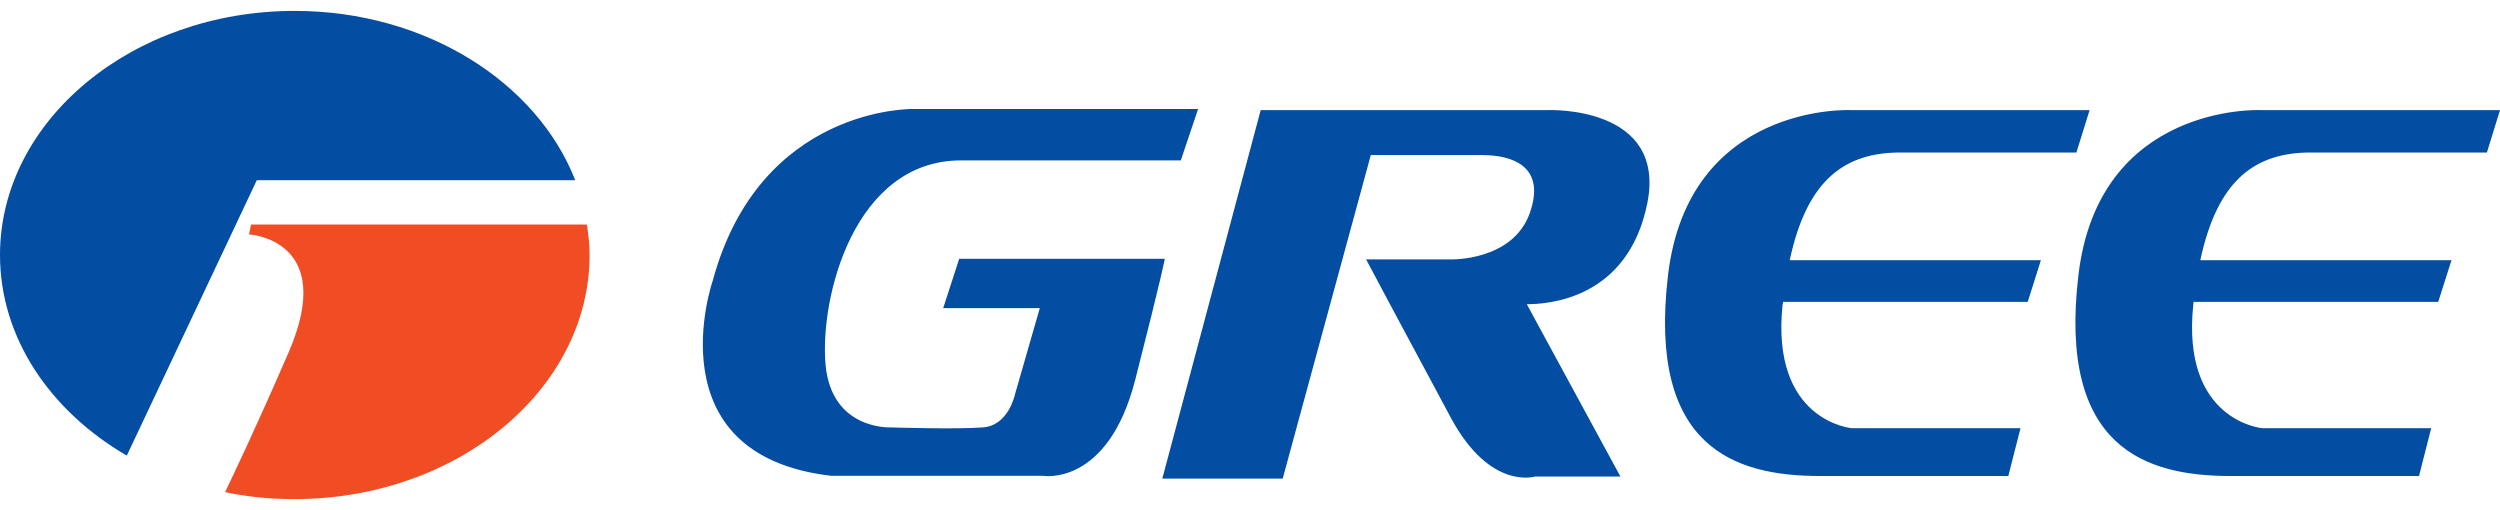 <?xml version="1.0" encoding="utf-8"?>
<!-- Generator: Adobe Illustrator 25.0.1, SVG Export Plug-In . SVG Version: 6.00 Build 0)  -->
<svg version="1.1" id="katman_1" xmlns="http://www.w3.org/2000/svg" xmlns:xlink="http://www.w3.org/1999/xlink" x="0px" y="0px"
	 viewBox="0 0 2500 510" style="enable-background:new 0 0 2500 510;" xml:space="preserve">
<style type="text/css">
	.st0{fill-rule:evenodd;clip-rule:evenodd;fill:#F04D24;}
	.st1{fill-rule:evenodd;clip-rule:evenodd;fill:#034DA2;}
</style>
<g>
	<path class="st0" d="M586.9,224.5c1.5,10.1,2.7,20.1,2.7,30.5c0,134.6-132.7,244.1-295,244.1c-23.9,0-47.2-2.2-69.5-7
		c9.2-19.3,29.9-62.3,63.5-139.7c49.1-113.2-39.6-118-39.6-118l2-9.9L586.9,224.5z"/>
	<g>
		<path class="st1" d="M294.6,10.9c131.1,0,242.4,71.4,280.6,169.3H256.8l-130,275.4C50.4,411.2,0,337.9,0,255
			C0,120.5,132.3,10.9,294.6,10.9 M2500,110.1h-239.6c0,0-161.7-7.3-182,165.2c-20.4,172.5,67.2,200.7,152.1,200.7h188.5l12.2-47.8
			h-168.9c0,0-81.3-7-69-123.7c0.1-1,0.3-1.9,0.3-2.6h244.6l13.3-41.7h-251.2c17.5-81.7,55.8-107.7,110.7-107.7h175.9L2500,110.1z
			 M2089.6,110.1h-239.4c0,0-161.8-7.3-182.2,165.2c-20.4,172.5,67,200.7,152,200.7h188.3l12.2-47.8h-168.8c0,0-81.3-7-69.1-123.7
			c0.3-0.8,0.5-1.7,0.5-2.6h244.6l13.2-41.7h-251.2c17.5-81.7,56-107.7,110.9-107.7h175.8L2089.6,110.1z M1260.7,110.1h287.9
			c0,0,117.8-4.6,98.8,92.7c-19.4,97.7-101.5,101.4-120.6,101.4l93.6,172.3h-85.2c0,0-44.9,14.3-84.1-58.3
			c-39.2-72.7-85-158.8-85-158.8h85c0,0,61.2,1.7,78.5-45.8c17.2-47.9-18.2-58.5-47-58.5h-111.8l-88.1,323.5h-120.4L1260.7,110.1z
			 M1198.1,109H912.8c0,0-152.7-2.9-200,171.5c0,0-60.9,174.5,118.4,195.3h211.5c0,0,65.3,11.4,92.7-96.7
			c27.6-108.1,29.4-120.3,29.4-120.3H959.2l-16,49.3h96.6l-24.8,86.2c0,0-6.5,31.5-32.2,33.1c-25.5,2.1-91.9,0-91.9,0
			s-59.6,3.2-65.4-63.2C819.8,297.6,854,160.4,961,160.4h219.8L1198.1,109z"/>
	</g>
</g>
</svg>
